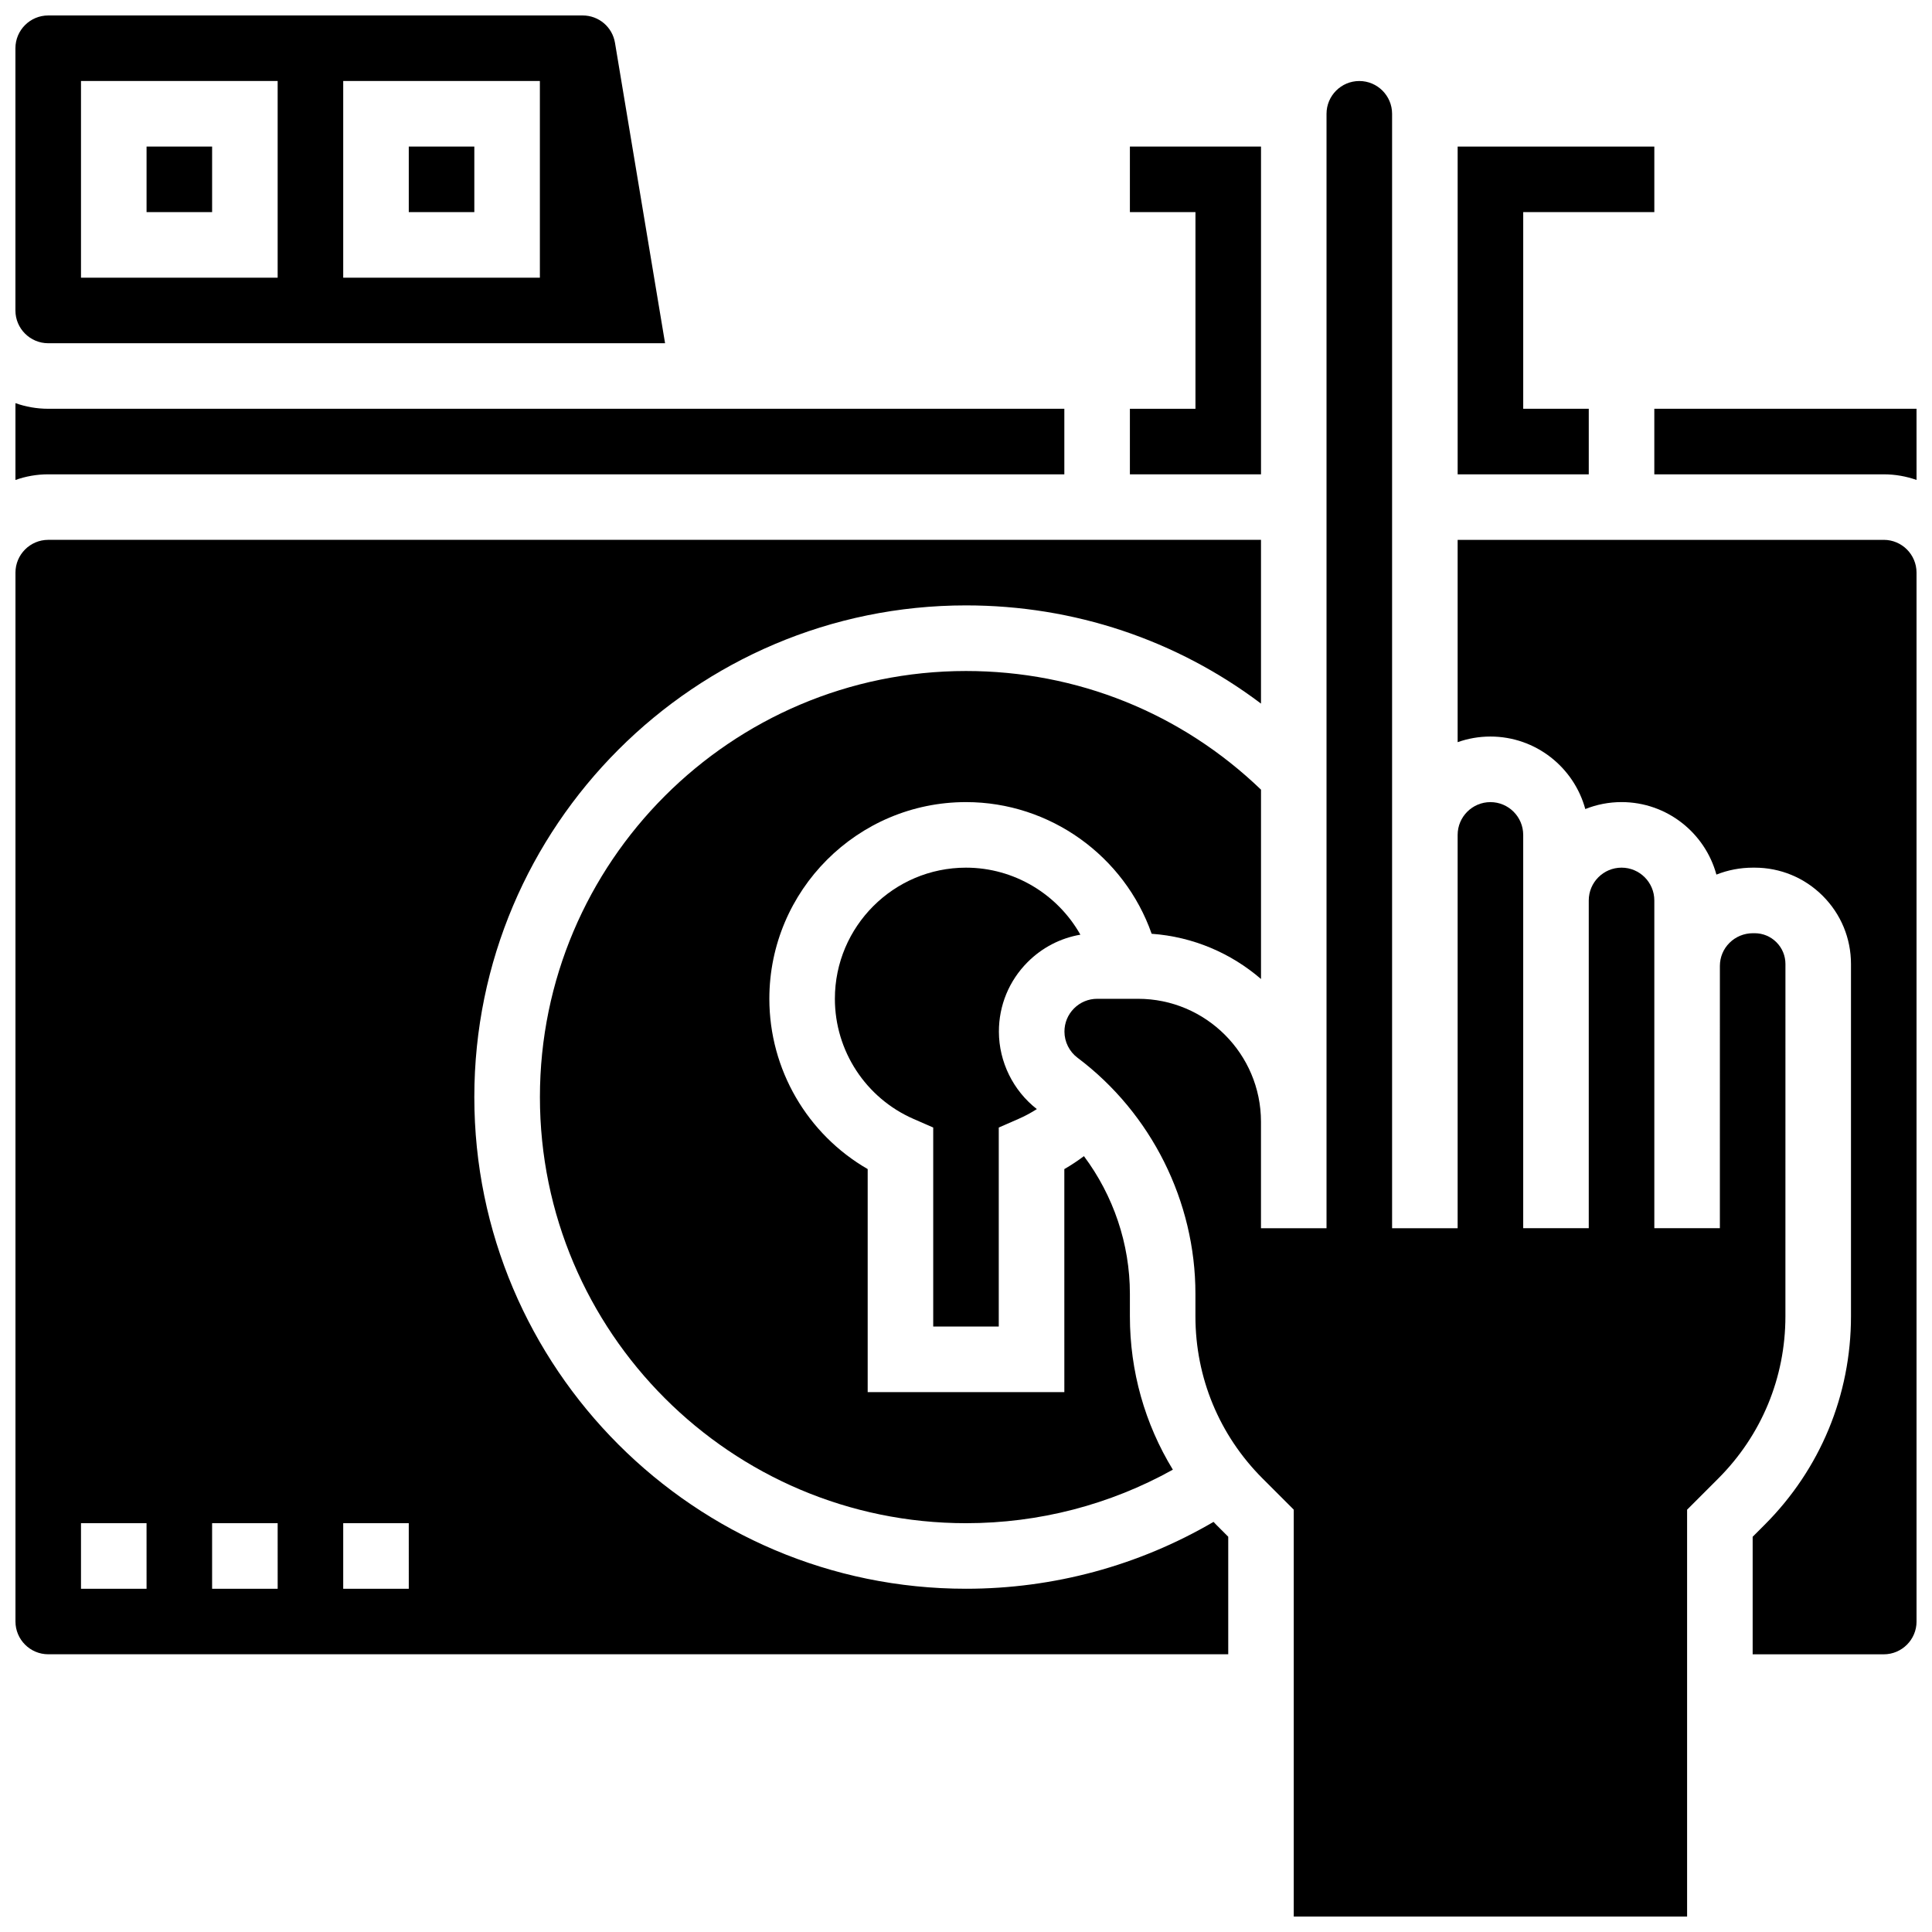 <?xml version="1.0" encoding="UTF-8"?>
<!-- Uploaded to: SVG Repo, www.svgrepo.com, Generator: SVG Repo Mixer Tools -->
<svg width="800px" height="800px" version="1.1" viewBox="144 144 512 512" xmlns="http://www.w3.org/2000/svg">
 <defs>
  <clipPath id="f">
   <path d="m148.09 250h278.91v22h-278.91z"/>
  </clipPath>
  <clipPath id="e">
   <path d="m148.09 148.09h172.91v86.906h-172.91z"/>
  </clipPath>
  <clipPath id="d">
   <path d="m530 287h121.9v296h-121.9z"/>
  </clipPath>
  <clipPath id="c">
   <path d="m148.09 287h330.91v296h-330.91z"/>
  </clipPath>
  <clipPath id="b">
   <path d="m426 165h192v486.9h-192z"/>
  </clipPath>
  <clipPath id="a">
   <path d="m582 252h69.902v20h-69.902z"/>
  </clipPath>
 </defs>
 <path d="m478.18 182.84h-34.746v17.371h17.375v52.121h-17.375v17.371h34.746z"/>
 <path d="m252.33 182.84h17.371v17.371h-17.371z"/>
 <path d="m565.04 252.33h-17.371v-52.121h34.746v-17.371h-52.121v86.863h34.746z"/>
 <g clip-path="url(#f)">
  <path d="m426.06 269.7v-17.371h-269.28c-3.047 0-5.969-0.531-8.688-1.492v20.359c2.719-0.965 5.641-1.496 8.688-1.496z"/>
 </g>
 <g clip-path="url(#e)">
  <path d="m156.78 234.96h163.47l-13.27-79.605c-0.699-4.203-4.301-7.258-8.566-7.258h-141.64c-4.789 0-8.688 3.898-8.688 8.688v69.492c0 4.785 3.898 8.684 8.688 8.684zm78.176-69.492h52.117v52.117l-52.117 0.004zm-69.492 0h52.117v52.117l-52.117 0.004z"/>
 </g>
 <g clip-path="url(#d)">
  <path d="m643.22 287.07h-112.93v53.613c2.719-0.965 5.641-1.492 8.688-1.492 12 0 22.125 8.156 25.141 19.215 2.977-1.184 6.215-1.844 9.605-1.844 12 0 22.125 8.156 25.141 19.215 3.043-1.207 6.316-1.84 9.691-1.84h0.434c6.82 0 13.234 2.656 18.059 7.481s7.481 11.238 7.481 18.062v93.34c0 20.883-8.133 40.512-22.898 55.277l-3.16 3.164v31.148h34.746c4.789 0 8.688-3.898 8.688-8.688l-0.004-269.28v-8.688c0-4.789-3.894-8.688-8.684-8.688z"/>
 </g>
 <g clip-path="url(#c)">
  <path d="m465.59 547.32c-19.863 11.602-42.379 17.715-65.59 17.715-71.844 0-130.3-58.449-130.3-130.3 0-71.844 58.449-130.3 130.3-130.3 28.621 0 55.762 9.129 78.176 26.023v-43.395h-321.39c-4.789 0-8.688 3.898-8.688 8.688v277.96c0 4.789 3.898 8.688 8.688 8.688h312.71v-31.148l-3.16-3.16c-0.258-0.258-0.492-0.523-0.742-0.781zm-282.75 17.715h-17.375v-17.371h17.371zm34.746 0h-17.375v-17.371h17.371zm34.746 0h-17.375v-17.371h17.371z"/>
 </g>
 <g clip-path="url(#b)">
  <path d="m617.16 399.48c0-2.184-0.848-4.234-2.391-5.777s-3.594-2.391-5.773-2.391h-0.434c-2.363 0-4.574 0.906-6.231 2.555-1.637 1.629-2.539 3.801-2.543 6.109l-0.004 69.512h-17.371v-69.492-0.043-17.328c0-4.789-3.898-8.688-8.688-8.688-4.789 0-8.688 3.898-8.688 8.688v86.863h-17.371v-104.23c0-4.789-3.898-8.688-8.688-8.688-4.789 0-8.688 3.898-8.688 8.688v104.24h-17.371v-295.34c0-4.789-3.898-8.688-8.688-8.688s-8.688 3.898-8.688 8.688v295.34h-17.371v-28.23c0-17.961-14.613-32.574-32.574-32.574h-10.824c-2.324 0-4.504 0.906-6.148 2.551-1.641 1.645-2.539 3.828-2.535 6.152 0.004 2.711 1.301 5.297 3.469 6.922 19.562 14.695 31.242 38.078 31.242 62.543v5.973c0 16.242 6.324 31.512 17.809 42.996l8.25 8.25v107.83h104.24v-107.83l8.25-8.25c11.48-11.484 17.805-26.754 17.805-42.996z"/>
 </g>
 <g clip-path="url(#a)">
  <path d="m582.41 252.33v17.371h60.805c3.047 0 5.969 0.531 8.688 1.492l-0.004-18.863z"/>
 </g>
 <path d="m182.84 182.84h17.371v17.371h-17.371z"/>
 <path d="m449.2 391.46c11.031 0.789 21.078 5.172 28.98 11.988v-50.18c-21.125-20.301-48.746-31.445-78.176-31.445-62.266 0-112.92 50.656-112.92 112.92 0 62.266 50.656 112.92 112.92 112.92 19.336 0 38.109-4.887 54.816-14.184-7.414-12.125-11.387-26.082-11.387-40.656v-5.973c0-13.227-4.394-26.035-12.18-36.461-1.66 1.246-3.391 2.394-5.195 3.434l0.004 59.098h-52.117v-59.102c-16-9.238-26.059-26.383-26.059-45.137 0-28.738 23.379-52.117 52.117-52.117 22.301 0 41.98 14.312 49.195 34.891z"/>
 <path d="m430.31 391.7c-6.027-10.699-17.523-17.762-30.312-17.762-19.16 0-34.746 15.586-34.746 34.746 0 13.812 8.184 26.312 20.852 31.848l5.207 2.277v52.738h17.371v-52.738l5.207-2.277c1.707-0.746 3.336-1.621 4.883-2.613-6.281-4.894-10.035-12.516-10.055-20.492-0.016-6.969 2.688-13.527 7.613-18.461 3.856-3.863 8.711-6.359 13.98-7.266z"/>
</svg>